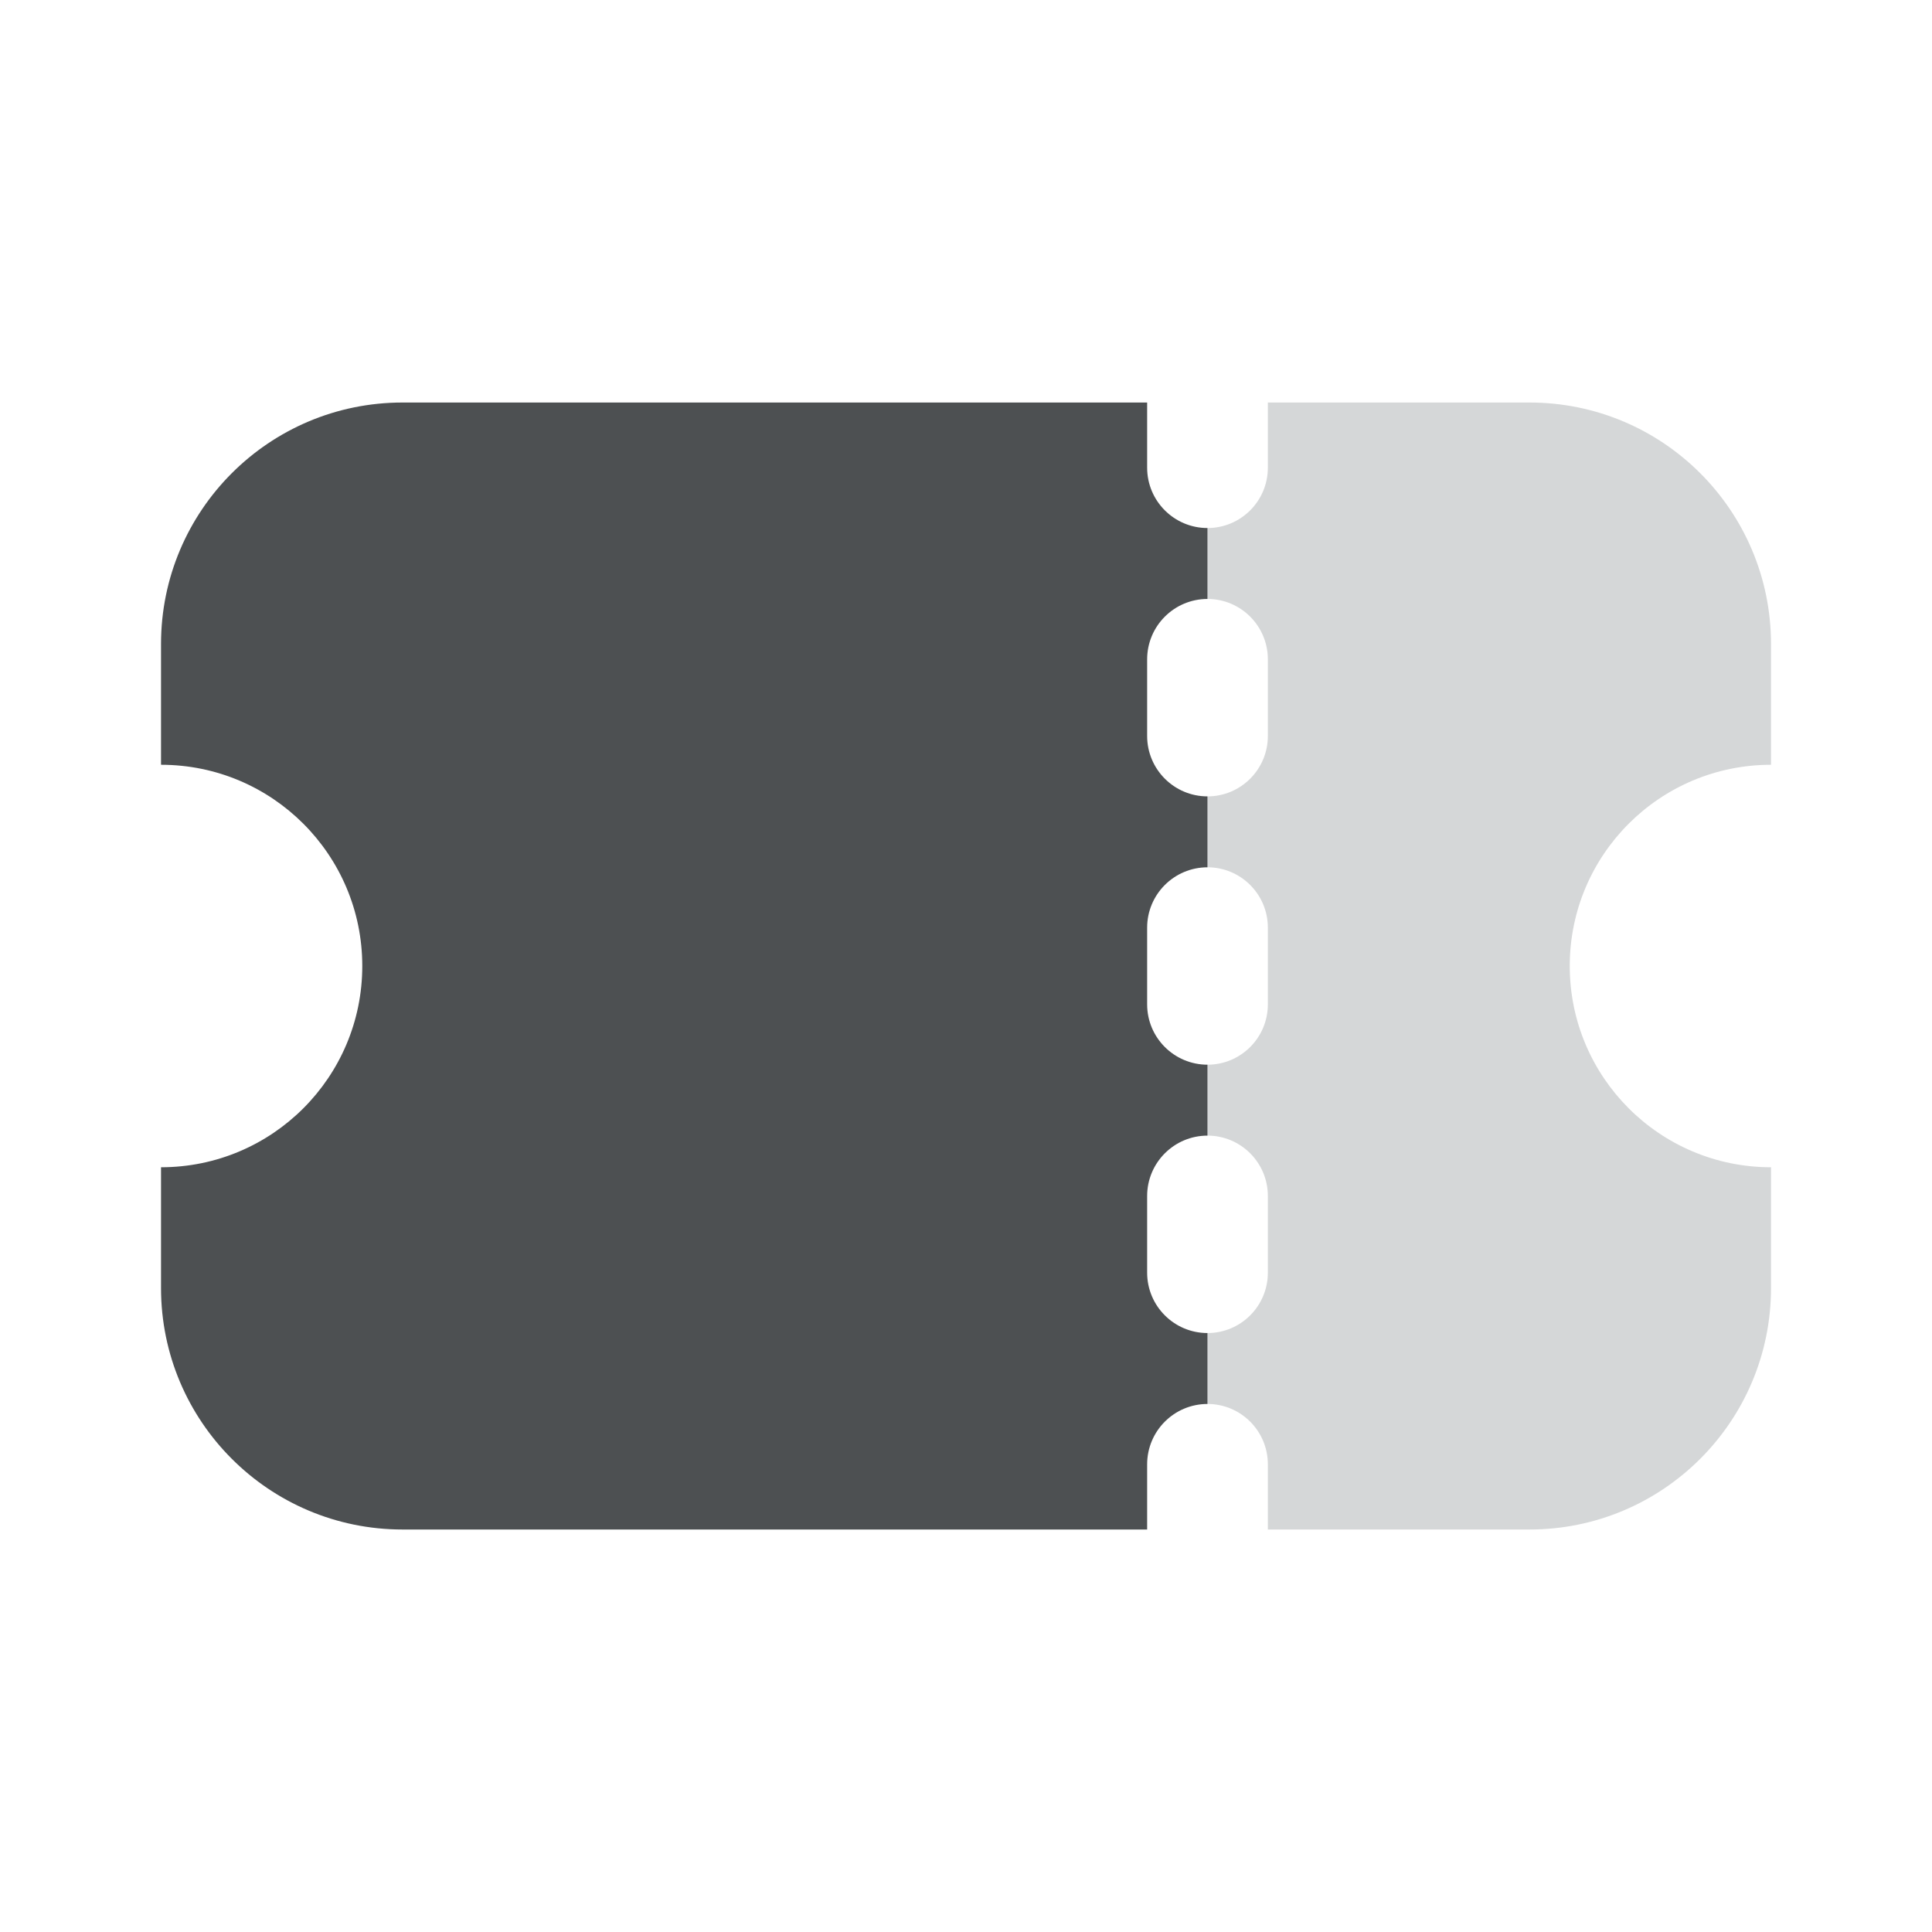 <svg width="58" height="58" viewBox="0 0 58 58" fill="none" xmlns="http://www.w3.org/2000/svg">
<path d="M12.084 12.084H34.438V14.04C34.438 15.041 35.25 15.852 36.251 15.852V17.981C35.25 17.981 34.438 18.793 34.438 19.794V22.095C34.438 23.096 35.25 23.908 36.251 23.908V26.037C35.25 26.037 34.438 26.848 34.438 27.849V30.151C34.438 31.152 35.25 31.963 36.251 31.963V34.092C35.25 34.092 34.438 34.904 34.438 35.905V38.206C34.438 39.208 35.25 40.019 36.251 40.019V42.148C35.25 42.148 34.438 42.959 34.438 43.961V45.917H12.084C8.08 45.917 4.834 42.671 4.834 38.667V35.042C8.171 35.042 10.876 32.337 10.876 29C10.876 25.663 8.171 22.959 4.834 22.959V19.334C4.834 15.329 8.08 12.084 12.084 12.084Z" fill="#4D5052"/>
<path opacity="0.4" d="M38.062 43.961C38.062 42.959 37.251 42.148 36.25 42.148V40.019C37.251 40.019 38.062 39.208 38.062 38.206V35.905C38.062 34.904 37.251 34.092 36.25 34.092V31.963C37.251 31.963 38.062 31.152 38.062 30.151V27.849C38.062 26.848 37.251 26.037 36.25 26.037V23.908C37.251 23.908 38.062 23.096 38.062 22.095V19.794C38.062 18.793 37.251 17.981 36.25 17.981V15.852C37.251 15.852 38.062 15.041 38.062 14.04V12.084H45.917C49.921 12.084 53.167 15.329 53.167 19.334V22.959C49.83 22.959 47.125 25.663 47.125 29C47.125 32.337 49.83 35.042 53.167 35.042V38.667C53.167 42.671 49.921 45.917 45.917 45.917H38.062V43.961Z" fill="#969C9E"/>
</svg>
